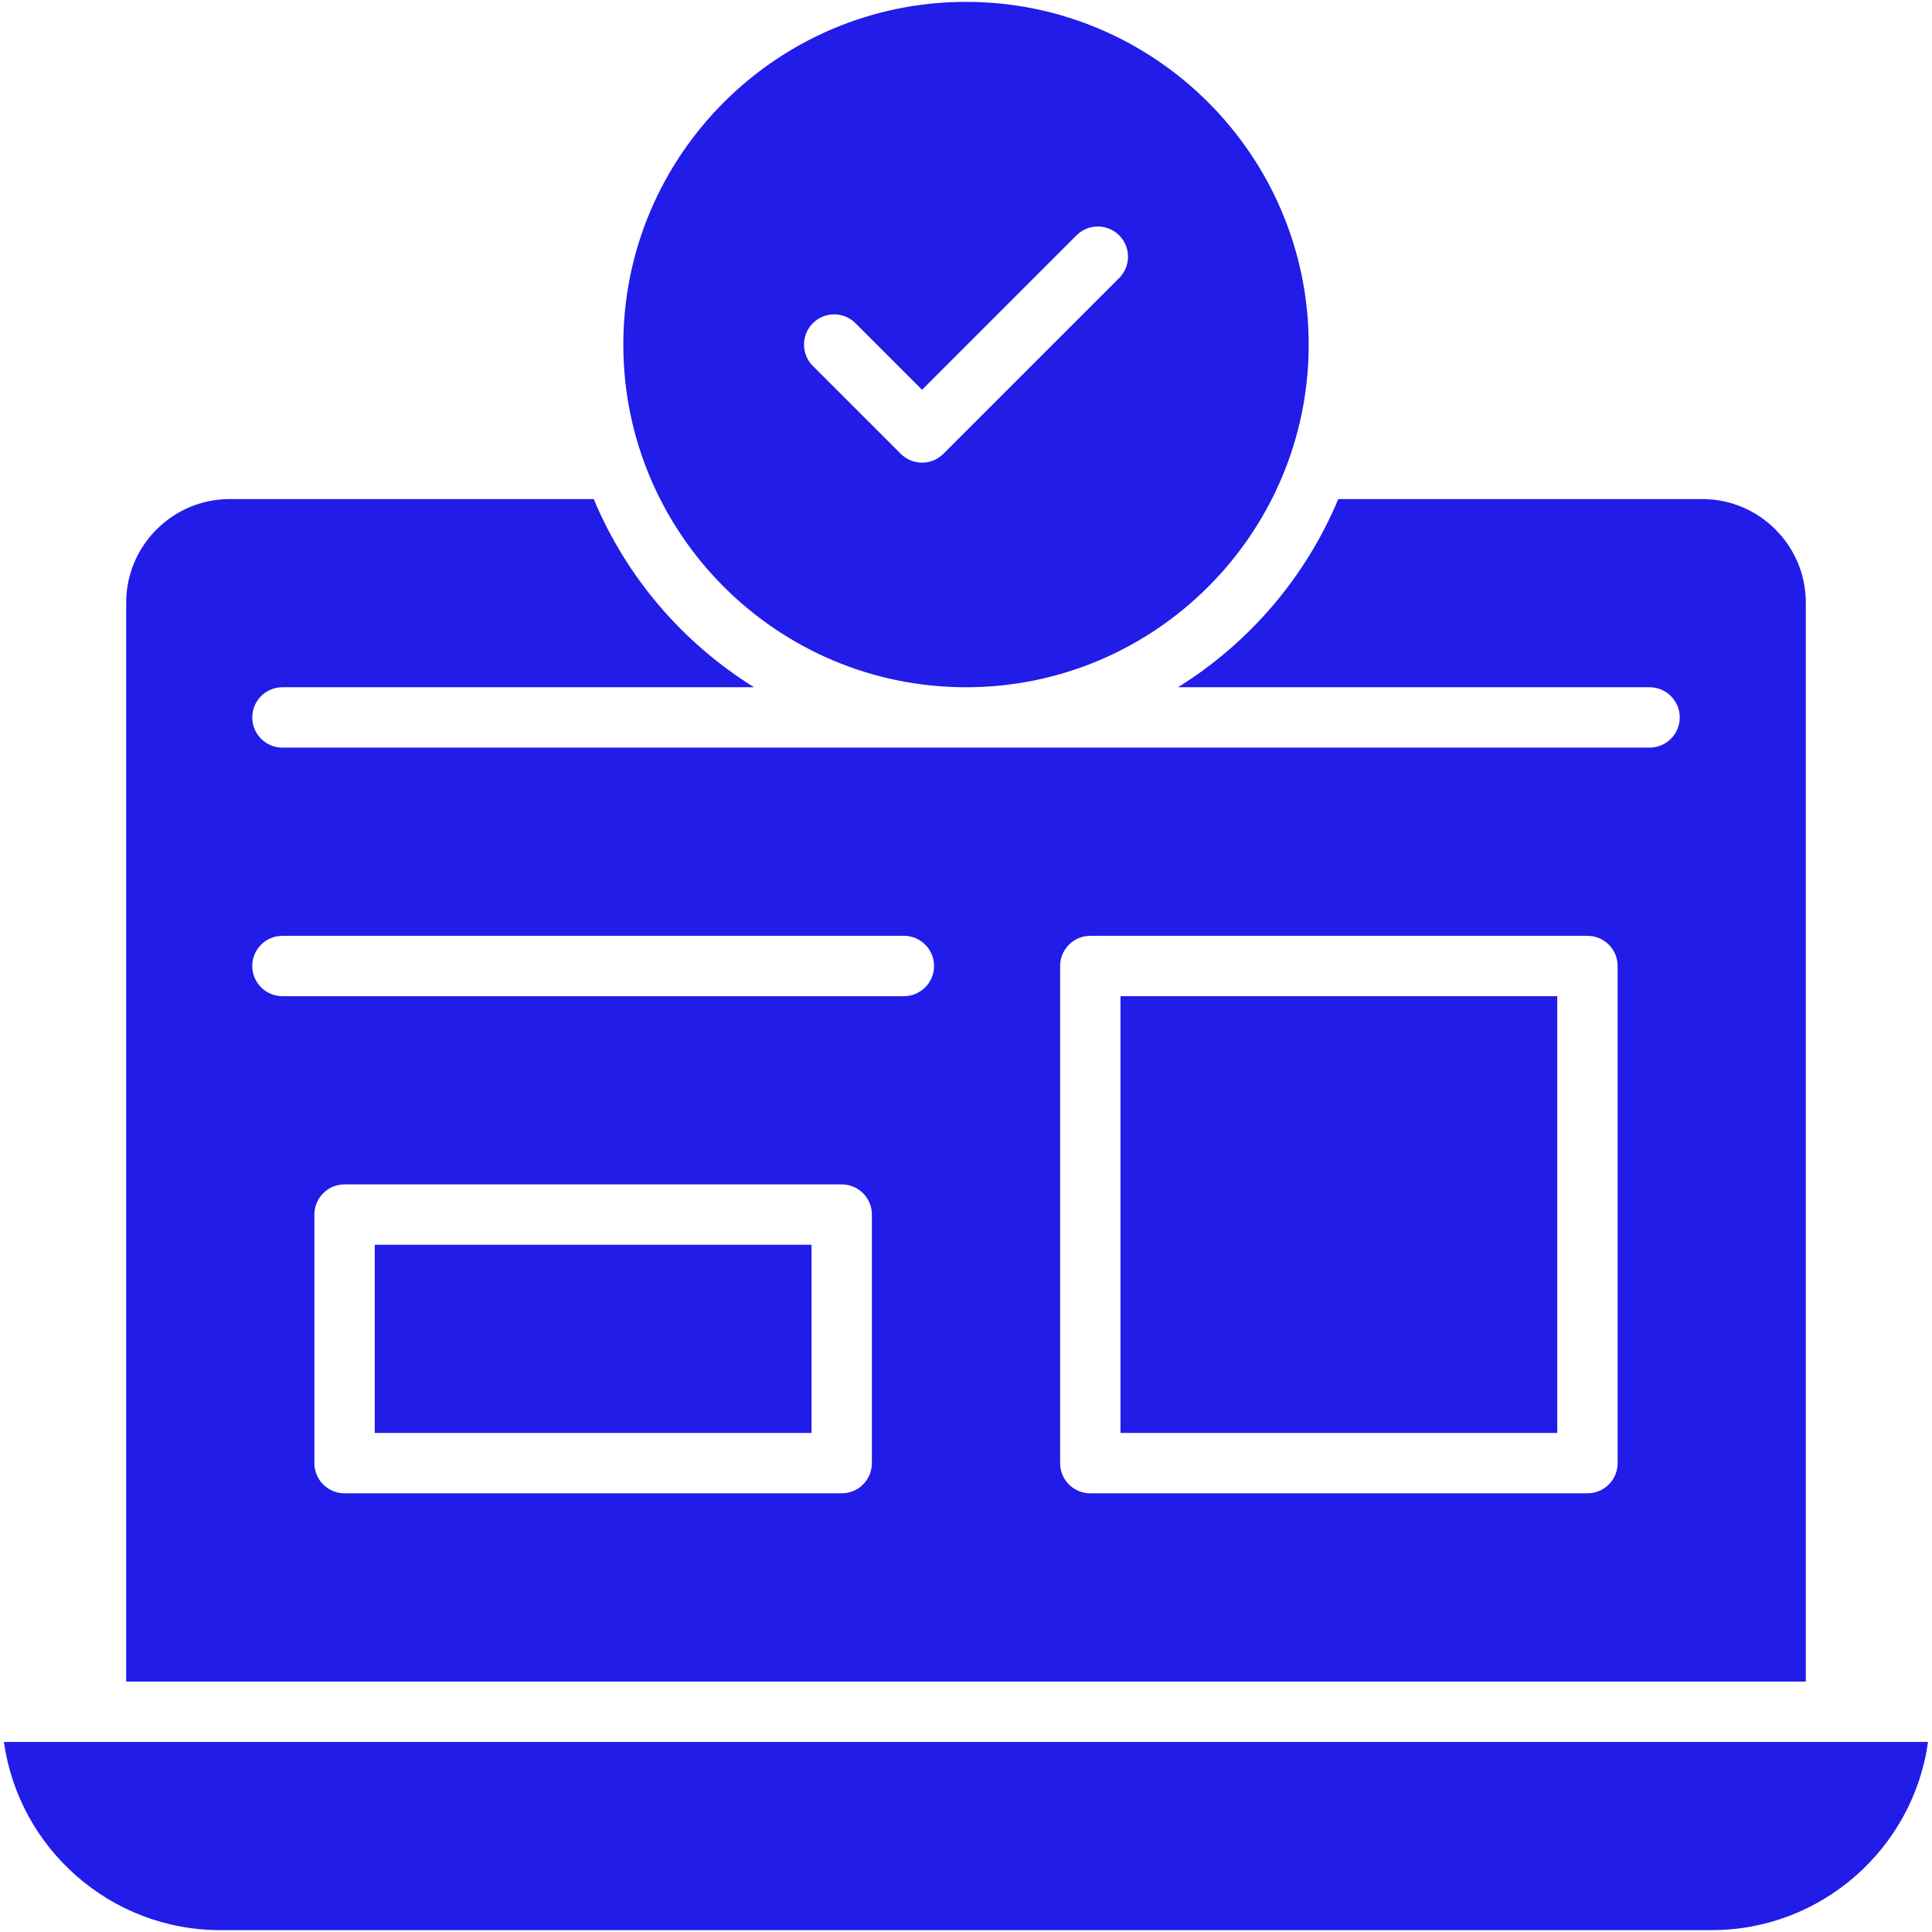 <svg width="32" height="32" viewBox="0 0 32 32" fill="none" xmlns="http://www.w3.org/2000/svg">
<g clip-path="url(#clip0_556_358)">
<path d="M16 11.383C19.13 11.383 21.676 8.837 21.676 5.707C21.676 2.577 19.13 0.031 16 0.031C12.87 0.031 10.324 2.577 10.324 5.707C10.324 8.837 12.87 11.383 16 11.383ZM13.463 5.354C13.658 5.158 13.975 5.158 14.17 5.354L15.272 6.456L17.83 3.898C18.025 3.703 18.342 3.703 18.537 3.898C18.732 4.093 18.732 4.41 18.537 4.605L15.626 7.516C15.532 7.61 15.405 7.663 15.272 7.663C15.14 7.663 15.012 7.61 14.919 7.516L13.463 6.061C13.268 5.865 13.268 5.549 13.463 5.354Z" fill="#211CE8"/>
<path d="M18.559 16.5H25.793V23.734H18.559V16.5Z" fill="#211CE8"/>
<path d="M29.91 9.982C29.91 9.036 29.14 8.266 28.194 8.266H22.166C21.626 9.561 20.69 10.65 19.511 11.383H27.322C27.598 11.383 27.822 11.607 27.822 11.883C27.822 12.159 27.598 12.383 27.322 12.383H4.678C4.402 12.383 4.178 12.159 4.178 11.883C4.178 11.607 4.402 11.383 4.678 11.383H12.489C11.31 10.65 10.374 9.561 9.834 8.266H3.806C2.86 8.266 2.09 9.036 2.09 9.982V27.852H29.91V9.982ZM14.441 24.234C14.441 24.511 14.218 24.734 13.941 24.734H5.707C5.431 24.734 5.207 24.511 5.207 24.234V20.117C5.207 19.841 5.431 19.617 5.707 19.617H13.941C14.218 19.617 14.441 19.841 14.441 20.117V24.234ZM14.971 16.5H4.678C4.402 16.5 4.178 16.276 4.178 16C4.178 15.724 4.402 15.5 4.678 15.5H14.971C15.247 15.5 15.471 15.724 15.471 16C15.471 16.276 15.247 16.5 14.971 16.5ZM26.793 24.234C26.793 24.511 26.569 24.734 26.293 24.734H18.059C17.782 24.734 17.559 24.511 17.559 24.234V16C17.559 15.724 17.782 15.5 18.059 15.5H26.293C26.569 15.5 26.793 15.724 26.793 16V24.234Z" fill="#211CE8"/>
<path d="M6.207 20.617H13.441V23.734H6.207V20.617Z" fill="#211CE8"/>
<path d="M0.065 28.852C0.31 30.61 1.823 31.969 3.648 31.969H28.351C30.176 31.969 31.69 30.61 31.934 28.852H0.065Z" fill="#211CE8"/>
</g>
<defs>
<clipPath id="clip0_556_358">
<rect width="32" height="32" fill="white"/>
</clipPath>
</defs>
</svg>
